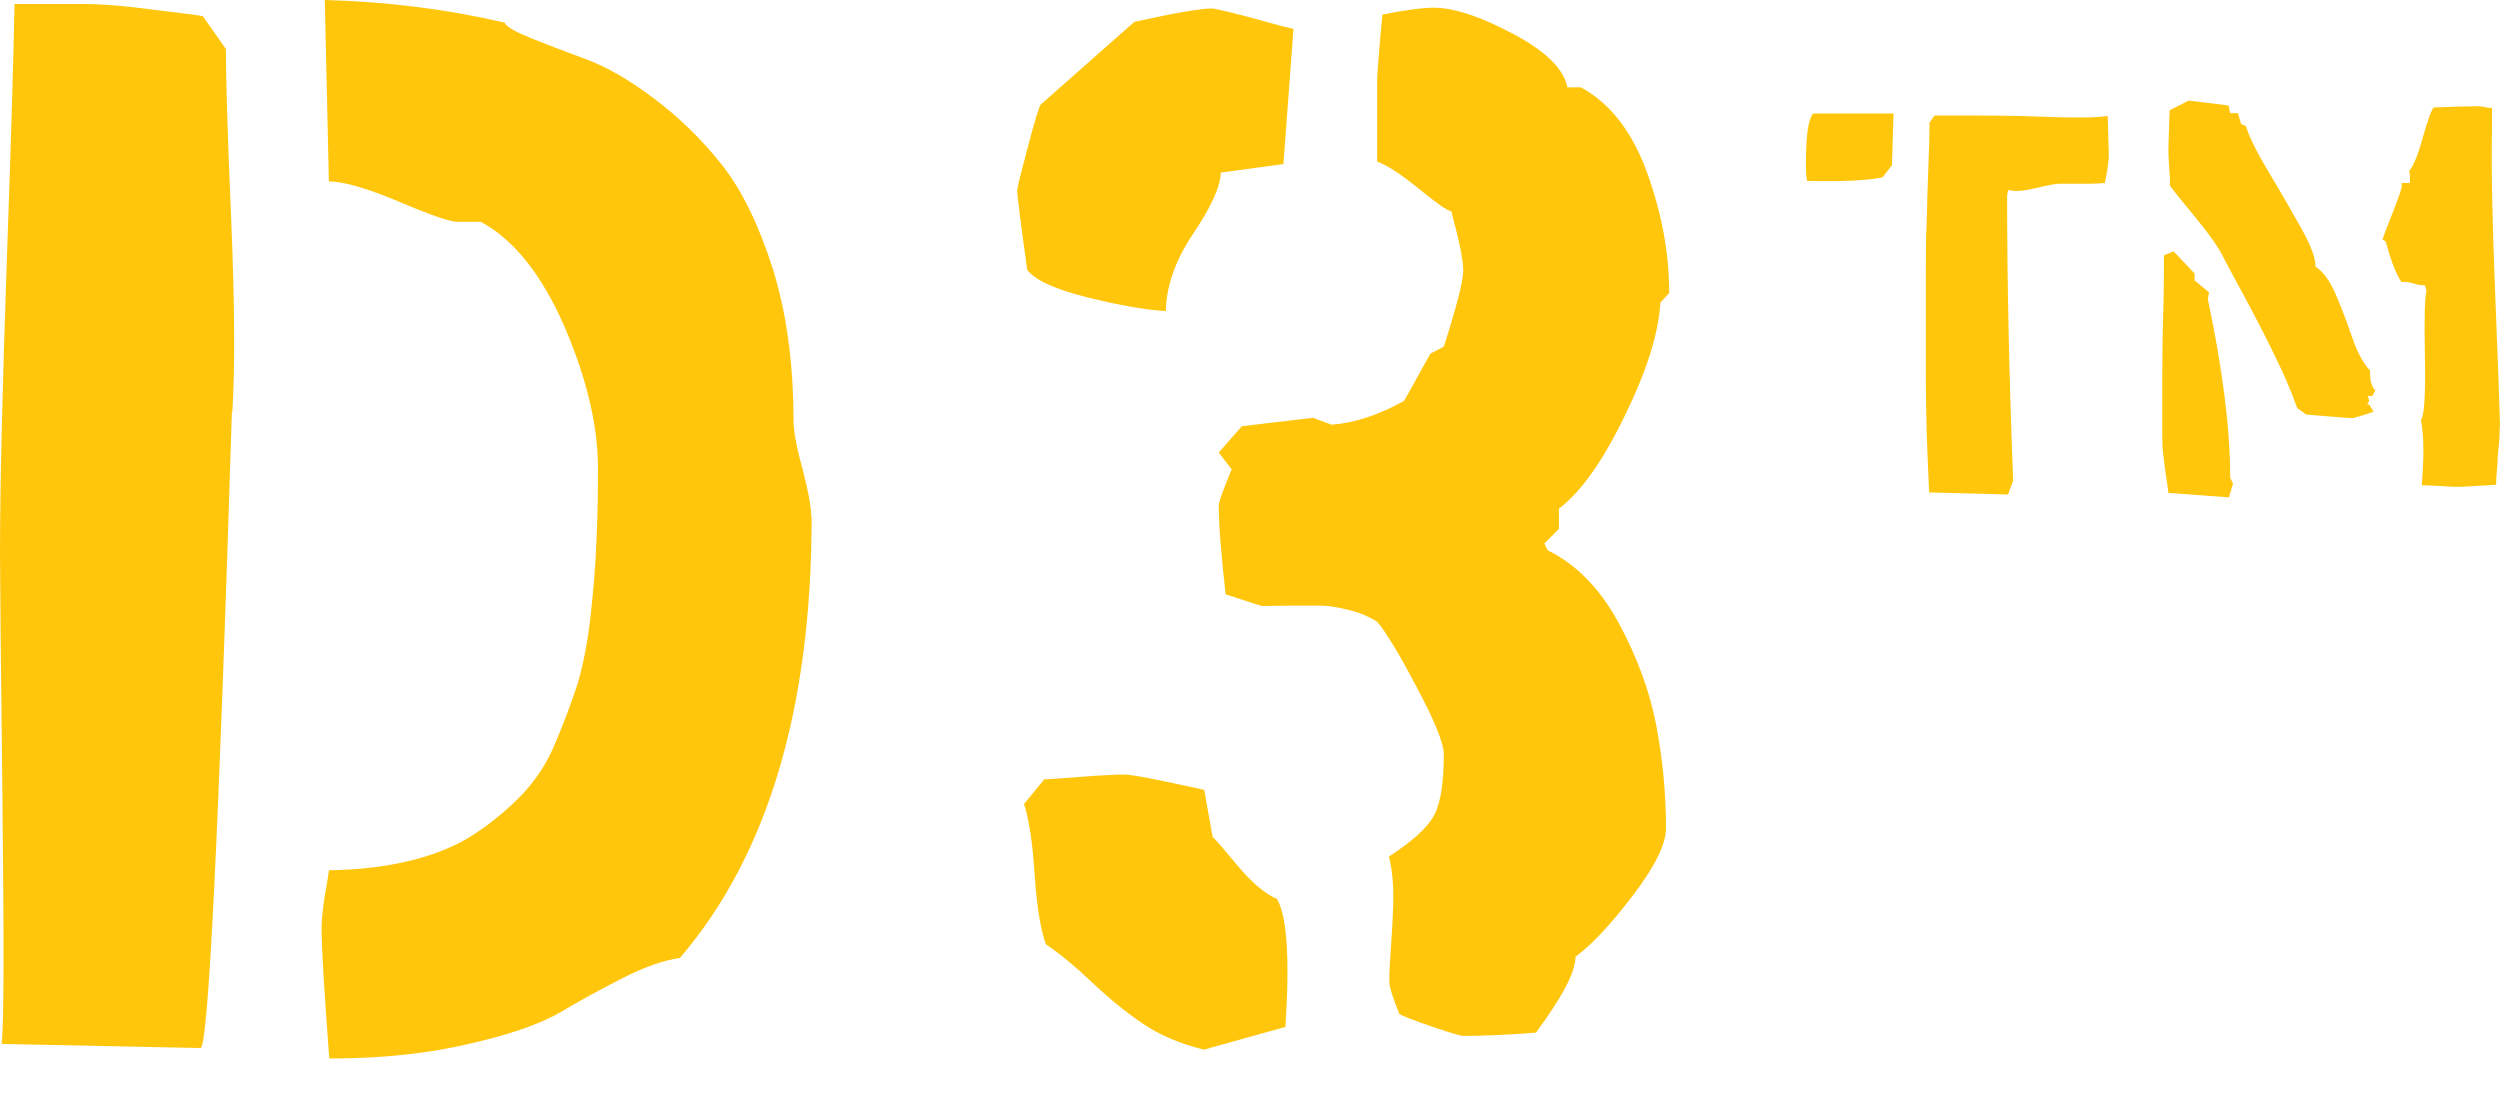 <svg width="38" height="17" viewBox="0 0 38 17" fill="none" xmlns="http://www.w3.org/2000/svg">
<path d="M3.525 6.252C3.328 12.614 3.169 15.838 3.052 15.93L0.025 15.868C0.061 15.543 0.061 14.302 0.037 12.141C0.012 9.979 0 8.739 0 8.413C0 7.369 0.037 5.883 0.104 3.955C0.172 2.027 0.209 0.725 0.221 0.061H1.302C1.535 0.061 1.873 0.086 2.327 0.147C2.782 0.203 3.034 0.233 3.083 0.246L3.433 0.743C3.433 1.148 3.457 2.002 3.513 3.304C3.568 4.612 3.574 5.594 3.531 6.264L3.525 6.252ZM12.337 7.86C12.337 10.771 11.668 13.007 10.335 14.56C10.09 14.597 9.801 14.695 9.476 14.861C9.15 15.027 8.831 15.199 8.524 15.383C8.217 15.561 7.75 15.727 7.124 15.868C6.497 16.016 5.791 16.089 5.005 16.089C4.931 15.107 4.888 14.437 4.888 14.087C4.888 13.977 4.907 13.817 4.937 13.614C4.974 13.412 4.993 13.283 4.999 13.228C5.453 13.222 5.871 13.172 6.245 13.08C6.62 12.988 6.945 12.853 7.216 12.675C7.486 12.497 7.725 12.294 7.934 12.079C8.143 11.858 8.315 11.6 8.444 11.287C8.573 10.974 8.689 10.679 8.782 10.384C8.868 10.09 8.935 9.746 8.978 9.353C9.021 8.96 9.052 8.597 9.064 8.26C9.082 7.928 9.089 7.547 9.089 7.117C9.089 6.466 8.917 5.748 8.579 4.962C8.235 4.176 7.811 3.642 7.308 3.371H6.964C6.859 3.378 6.571 3.279 6.092 3.077C5.613 2.874 5.251 2.763 4.999 2.757L4.937 0C5.889 0.025 6.798 0.141 7.67 0.344C7.695 0.405 7.824 0.479 8.063 0.577C8.296 0.669 8.579 0.78 8.898 0.897C9.218 1.013 9.568 1.216 9.942 1.498C10.317 1.781 10.661 2.112 10.968 2.499C11.275 2.886 11.533 3.414 11.748 4.09C11.957 4.765 12.061 5.533 12.061 6.387C12.061 6.54 12.104 6.786 12.196 7.117C12.282 7.449 12.331 7.701 12.331 7.86H12.337Z" fill="#FFC60C"></path>
<path d="M19.661 0.437L19.508 2.494L18.556 2.623C18.55 2.838 18.409 3.145 18.138 3.55C17.868 3.949 17.727 4.348 17.721 4.729C17.42 4.711 17.027 4.643 16.529 4.52C16.032 4.397 15.731 4.256 15.614 4.103C15.51 3.36 15.461 2.954 15.461 2.893C15.461 2.856 15.516 2.641 15.621 2.242C15.725 1.843 15.793 1.628 15.817 1.591L17.242 0.332C17.856 0.197 18.249 0.129 18.421 0.129C18.445 0.129 18.544 0.148 18.716 0.191C18.888 0.234 19.072 0.283 19.268 0.338C19.465 0.394 19.594 0.424 19.655 0.437H19.661ZM19.532 15.611L18.298 15.955C17.93 15.863 17.616 15.727 17.365 15.556C17.113 15.384 16.855 15.175 16.603 14.935C16.345 14.69 16.112 14.499 15.897 14.352C15.811 14.112 15.756 13.75 15.725 13.271C15.694 12.792 15.639 12.442 15.565 12.221L15.872 11.846C15.909 11.846 16.081 11.834 16.401 11.81C16.72 11.785 16.947 11.773 17.094 11.773C17.205 11.773 17.61 11.853 18.304 12.006L18.433 12.725C18.47 12.749 18.593 12.896 18.808 13.154C19.023 13.412 19.225 13.584 19.41 13.664C19.563 13.922 19.606 14.573 19.538 15.617L19.532 15.611ZM25.379 4.447L25.237 4.6C25.213 5.055 25.035 5.626 24.703 6.307C24.372 6.995 24.04 7.468 23.696 7.732V8.039L23.475 8.26L23.524 8.364C23.96 8.579 24.322 8.948 24.605 9.47C24.887 9.992 25.078 10.514 25.176 11.03C25.274 11.546 25.323 12.068 25.323 12.589C25.323 12.829 25.157 13.167 24.826 13.603C24.494 14.039 24.206 14.352 23.948 14.542C23.948 14.776 23.745 15.156 23.346 15.697C22.849 15.734 22.48 15.746 22.241 15.746C22.198 15.746 22.038 15.697 21.768 15.605C21.497 15.513 21.326 15.445 21.27 15.414C21.166 15.156 21.117 14.991 21.117 14.917C21.117 14.77 21.129 14.567 21.148 14.309C21.166 14.051 21.178 13.812 21.178 13.609C21.178 13.406 21.16 13.21 21.111 13.019C21.473 12.786 21.7 12.577 21.798 12.393C21.897 12.209 21.946 11.896 21.946 11.466C21.946 11.306 21.811 10.962 21.534 10.446C21.264 9.93 21.061 9.599 20.933 9.451C20.797 9.365 20.644 9.304 20.484 9.267C20.325 9.23 20.196 9.206 20.104 9.206C20.017 9.206 19.852 9.206 19.612 9.206C19.379 9.206 19.232 9.212 19.182 9.212C19.176 9.212 18.992 9.151 18.63 9.034C18.562 8.438 18.525 7.984 18.525 7.689C18.525 7.646 18.556 7.548 18.617 7.394C18.679 7.241 18.709 7.155 18.722 7.136L18.525 6.878L18.875 6.479L19.956 6.35L20.239 6.455C20.589 6.43 20.957 6.307 21.344 6.092L21.743 5.374L21.946 5.269C22.142 4.655 22.241 4.268 22.241 4.115C22.241 4.035 22.228 3.943 22.21 3.839C22.191 3.734 22.161 3.611 22.13 3.482C22.093 3.353 22.075 3.268 22.062 3.212C22.001 3.206 21.835 3.089 21.565 2.868C21.295 2.647 21.086 2.512 20.933 2.457V1.198C20.933 1.137 20.957 0.811 21.012 0.222C21.356 0.154 21.614 0.117 21.792 0.117C22.099 0.117 22.505 0.252 23.002 0.516C23.5 0.78 23.77 1.051 23.825 1.327H24.028C24.47 1.566 24.808 1.996 25.035 2.623C25.262 3.249 25.372 3.857 25.372 4.459L25.379 4.447Z" fill="#FFC60C"></path>
<path d="M28.782 1.719L28.758 2.511L28.616 2.695C28.383 2.744 27.996 2.763 27.468 2.75C27.45 2.664 27.443 2.493 27.456 2.228C27.468 1.964 27.499 1.799 27.56 1.725H28.782V1.719ZM32.055 2.364C32.055 2.413 32.043 2.486 32.031 2.585C32.012 2.683 32 2.744 31.994 2.781C31.92 2.787 31.846 2.793 31.767 2.793C31.687 2.793 31.601 2.793 31.509 2.793C31.416 2.793 31.343 2.793 31.294 2.793C31.238 2.793 31.116 2.818 30.938 2.861C30.753 2.904 30.618 2.916 30.526 2.886L30.508 2.971C30.508 4.267 30.538 5.71 30.6 7.301C30.6 7.307 30.587 7.344 30.563 7.405C30.538 7.467 30.526 7.504 30.526 7.516L29.323 7.485C29.31 7.221 29.298 6.92 29.286 6.589C29.279 6.257 29.273 5.999 29.273 5.827C29.273 5.655 29.273 5.336 29.273 4.875C29.273 4.415 29.273 4.151 29.273 4.077C29.273 3.856 29.273 3.622 29.286 3.377C29.292 3.131 29.298 2.855 29.31 2.56C29.323 2.265 29.329 2.032 29.329 1.866L29.402 1.756H30.053C30.225 1.756 30.557 1.756 31.042 1.774C31.527 1.792 31.859 1.792 32.037 1.762L32.055 2.388V2.364Z" fill="#FFC60C"></path>
<path d="M33.942 7.351L33.88 7.56L32.959 7.492C32.953 7.431 32.941 7.339 32.922 7.222C32.904 7.105 32.892 6.995 32.88 6.896C32.867 6.798 32.867 6.706 32.867 6.626V5.724C32.867 5.521 32.867 5.22 32.88 4.809C32.892 4.397 32.892 4.09 32.892 3.881L33.039 3.82L33.358 4.158V4.262L33.58 4.446C33.567 4.483 33.561 4.52 33.561 4.557C33.782 5.607 33.899 6.51 33.899 7.253C33.899 7.265 33.911 7.296 33.942 7.351ZM36.11 5.926L36.06 6.018H35.993L36.011 6.098L35.981 6.147H36.011L36.079 6.258C35.882 6.325 35.772 6.356 35.747 6.356C35.723 6.356 35.489 6.338 35.053 6.301L34.918 6.203C34.832 5.969 34.734 5.724 34.611 5.478C34.495 5.232 34.341 4.931 34.151 4.575C33.96 4.225 33.837 3.992 33.782 3.887C33.709 3.74 33.567 3.544 33.365 3.298C33.162 3.052 33.033 2.893 32.984 2.825C32.984 2.764 32.984 2.672 32.972 2.555C32.965 2.438 32.959 2.346 32.959 2.285L32.978 1.677L33.266 1.529L33.874 1.603L33.899 1.72H34.016L34.065 1.885L34.138 1.916C34.188 2.082 34.304 2.315 34.488 2.622C34.673 2.929 34.838 3.218 34.986 3.482C35.133 3.746 35.201 3.937 35.195 4.053C35.311 4.127 35.41 4.262 35.502 4.471C35.588 4.673 35.674 4.895 35.753 5.128C35.833 5.361 35.925 5.527 36.024 5.631C36.024 5.674 36.024 5.73 36.036 5.797C36.054 5.865 36.073 5.908 36.11 5.932V5.926ZM37.995 6.485C37.995 6.565 37.995 6.657 37.983 6.761C37.97 6.866 37.964 6.976 37.958 7.093C37.946 7.216 37.94 7.308 37.94 7.369C37.59 7.388 37.418 7.4 37.411 7.4C37.344 7.4 37.24 7.4 37.105 7.388C36.969 7.382 36.871 7.375 36.81 7.375C36.846 6.952 36.846 6.62 36.797 6.381C36.846 6.338 36.871 6.024 36.859 5.423C36.846 4.821 36.859 4.489 36.883 4.422L36.859 4.336H36.828C36.828 4.336 36.761 4.336 36.693 4.311C36.619 4.287 36.558 4.28 36.503 4.287C36.423 4.176 36.343 3.967 36.263 3.672L36.214 3.642C36.226 3.605 36.257 3.513 36.312 3.378C36.367 3.243 36.417 3.108 36.46 2.991C36.503 2.874 36.515 2.807 36.503 2.782H36.619L36.632 2.77C36.632 2.69 36.632 2.635 36.619 2.598C36.681 2.53 36.754 2.358 36.828 2.082C36.908 1.806 36.963 1.658 36.994 1.634C37.289 1.621 37.51 1.615 37.657 1.615C37.682 1.615 37.719 1.615 37.768 1.628C37.817 1.64 37.854 1.64 37.878 1.64V1.99C37.866 2.561 37.884 3.39 37.927 4.471C37.97 5.545 37.995 6.221 38.001 6.485H37.995Z" fill="#FFC60C"></path>
</svg>
